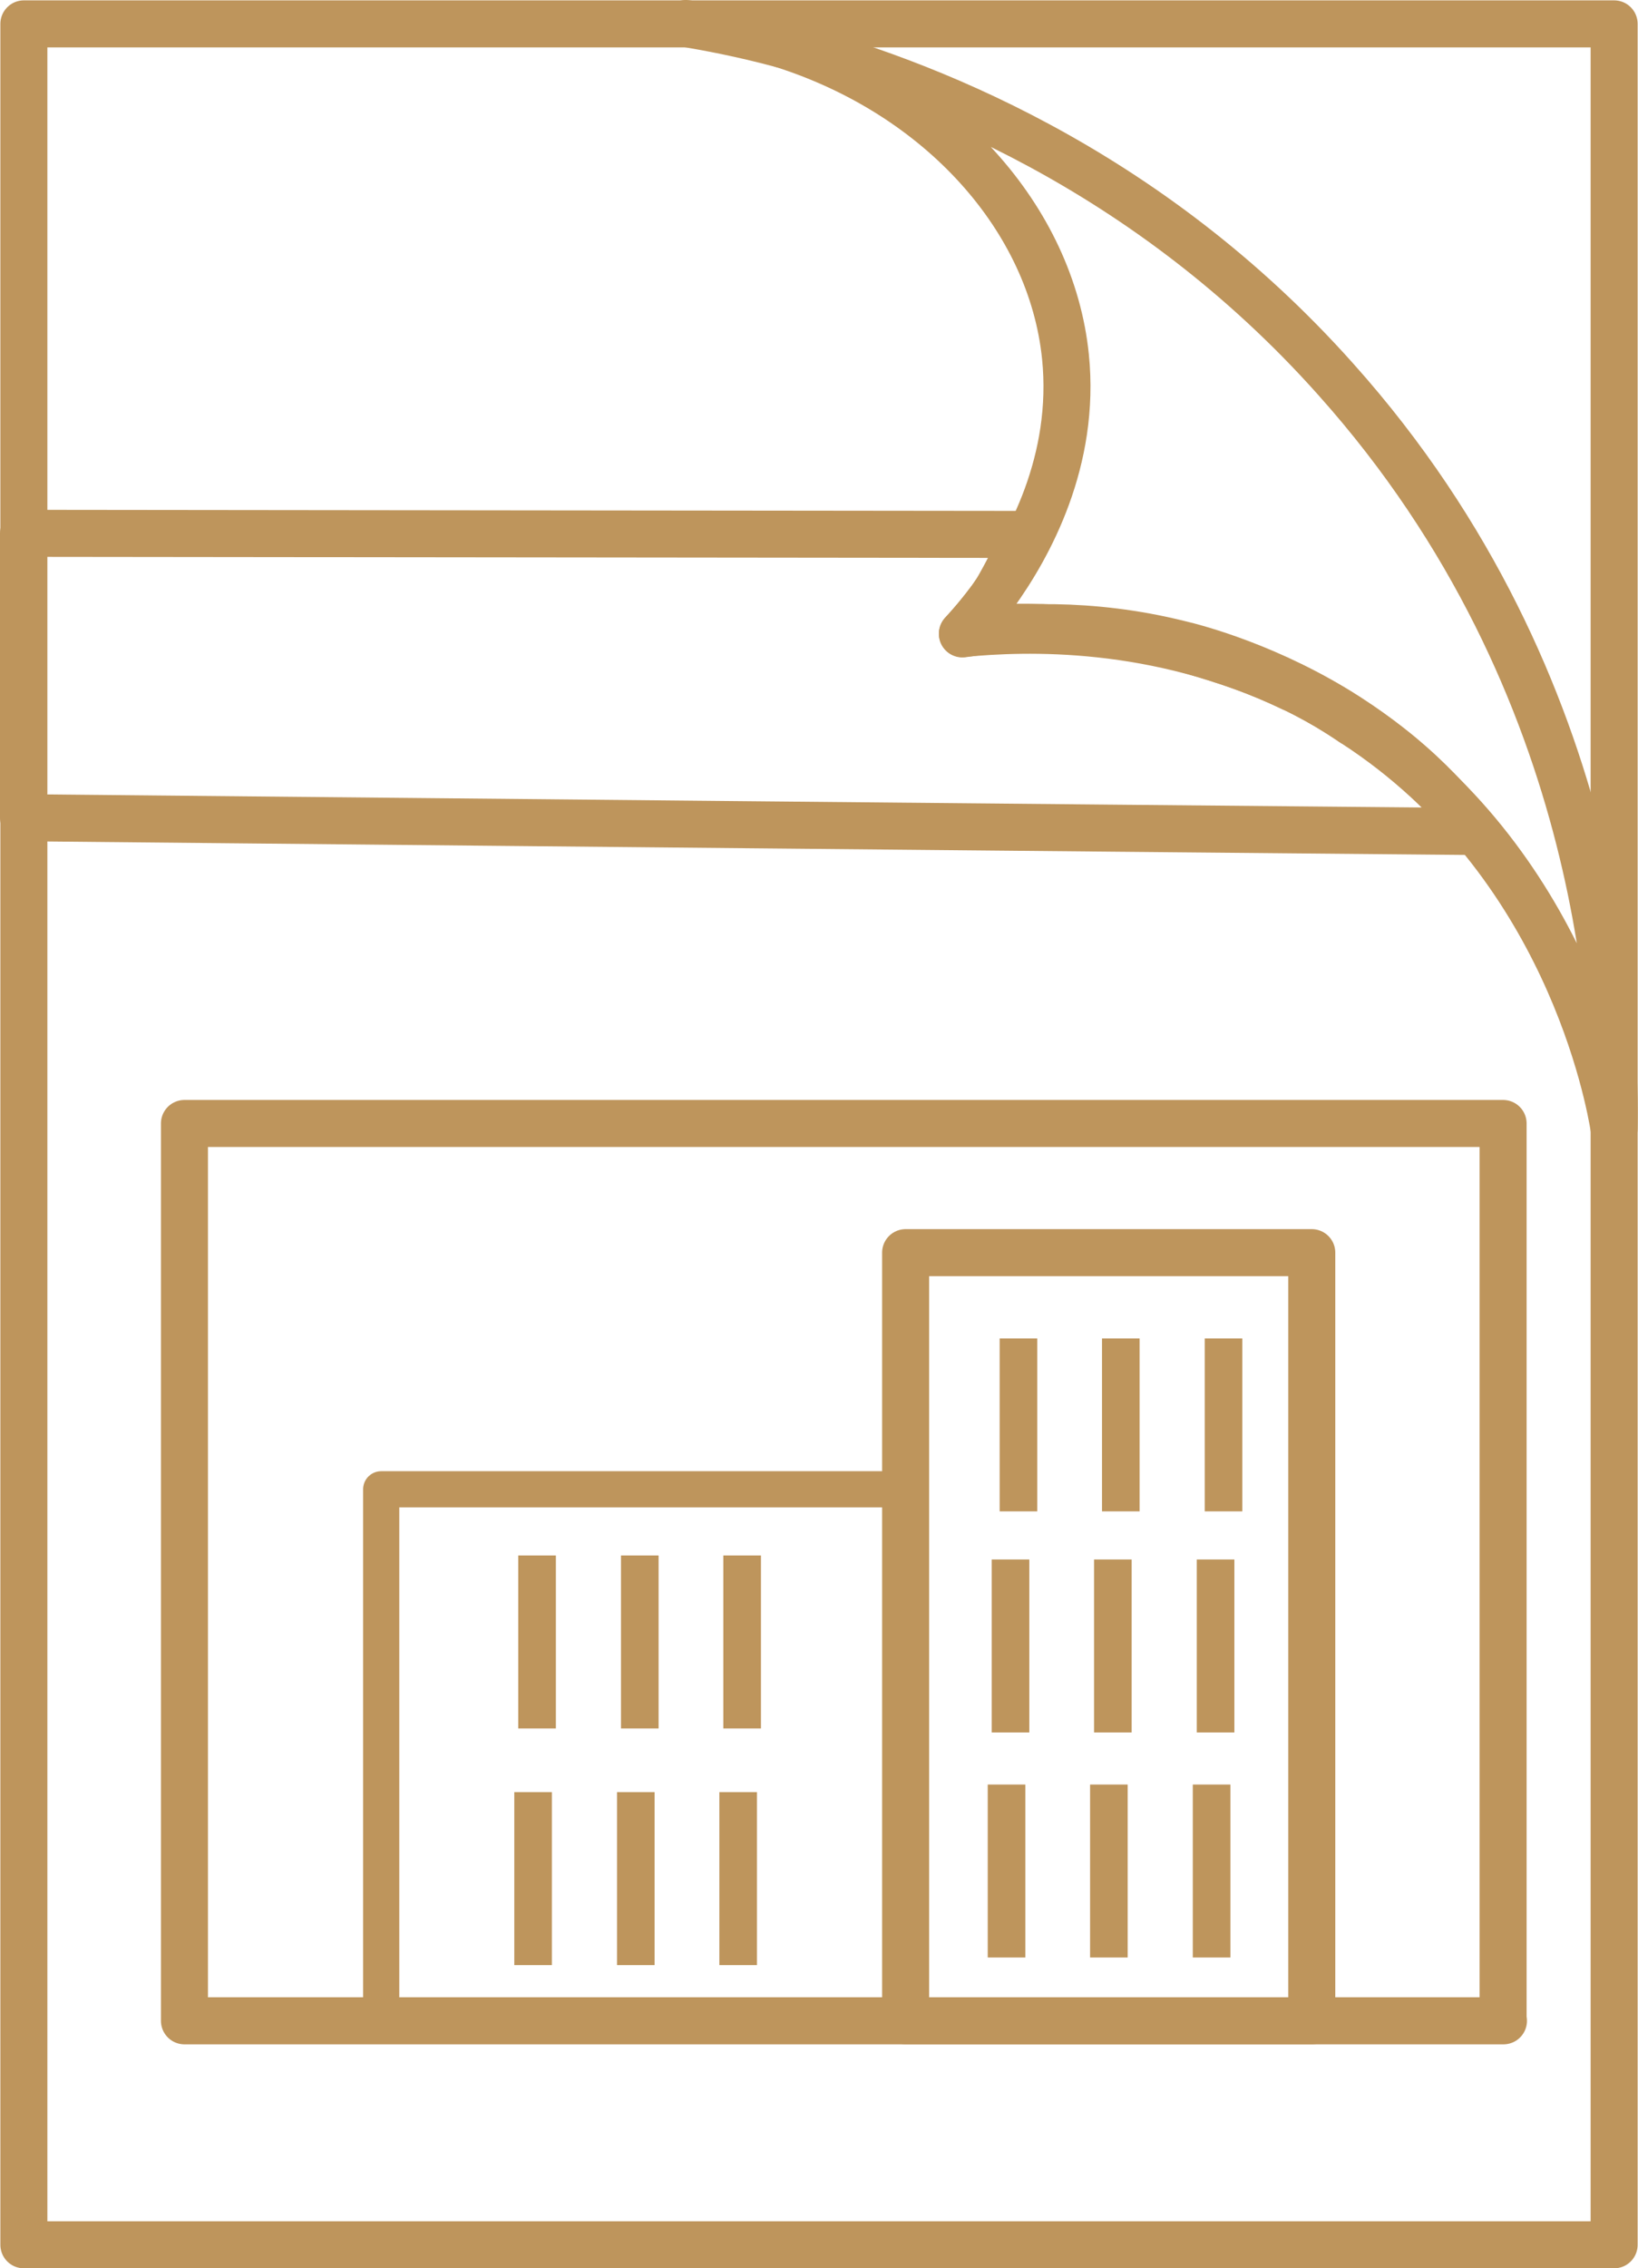 <?xml version="1.0" encoding="UTF-8"?><svg id="Warstwa_2" xmlns="http://www.w3.org/2000/svg" viewBox="0 0 45.29 62.69"><g id="Warstwa_2-2"><path d="M33.31,36.99h1.04v4.78h-1.04v-4.78ZM30.47,36.99h1.04v4.78h-1.04v-4.78ZM27.64,36.99h1.04v4.78h-1.04v-4.78ZM33.09,43.1h1.04v4.78h-1.04v-4.78ZM30.25,43.1h1.04v4.78h-1.04v-4.78ZM27.42,43.1h1.04v4.78h-1.04v-4.78ZM32.98,49.32h1.04v4.78h-1.04v-4.78ZM30.14,49.32h1.04v4.78h-1.04v-4.78ZM27.31,49.32h1.04v4.78h-1.04v-4.78ZM19.89,49.53h1.04v4.78h-1.04v-4.78ZM17.06,49.53h1.04v4.78h-1.04v-4.78ZM14.22,49.53h1.04v4.78h-1.04v-4.78ZM20,42.99h1.04v4.78h-1.04v-4.78ZM17.17,42.99h1.04v4.78h-1.04v-4.78ZM14.33,42.99h1.04v4.78h-1.04v-4.78Z" style="fill:#be955c;"/><polygon points="44.63 62.04 .66 62.04 .66 .66 23.93 .66 44.63 .66 44.63 62.04" style="fill:none; stroke:#be955c; stroke-linecap:round; stroke-linejoin:round; stroke-width:1.3px;"/><path d="M37.26,19.81c-2.13-1.37-4.21-1.91-4.64-2.01-2.52-.63-4.68-.48-6.01-.28.16-.18.5-.55.89-1.09.34-.58.62-1.14.85-1.66-9.23-.01-18.47-.02-27.7-.03v7.86c13.36.13,26.73.26,40.09.38-.41-.54-.99-1.21-1.77-1.89-.18-.16-.81-.7-1.71-1.28Z" style="fill:none; stroke:#be955c; stroke-linecap:round; stroke-linejoin:round; stroke-width:1.3px;"/><path d="M21.64,1.23c-.85-.27-1.74-.47-2.68-.58.59.1,1.53.27,2.68.58Z" style="fill:none; stroke:#be955c; stroke-linecap:round; stroke-linejoin:round; stroke-width:1.3px;"/><path d="M44.63,31.2c.04-2.31-.06-12.18-7.69-20.71C31.7,4.61,25.43,2.22,21.64,1.23c4.36,1.39,7.43,4.81,7.82,8.63.29,2.87-1,5.23-1.97,6.57-.04.06-.06.12-.1.18-.17.28-.34.54-.51.79.59-.05,1.36-.08,2.26-.03,2.01.1,3.52.52,4.1.7.94.29,2.29.71,3.74,1.63.1.06.2.13.31.2.06.04.11.08.17.11,5.86,3.81,7.04,10.37,7.17,11.19Z" style="fill:none; stroke:#be955c; stroke-linecap:round; stroke-linejoin:round; stroke-width:1.3px;"/><path d="M35.75,19.02c.44.21.85.44,1.24.67-1.45-.91-2.8-1.34-3.74-1.63-.58-.18-2.09-.6-4.1-.7-.9-.05-1.67-.01-2.26.03.17-.25.34-.51.51-.79.04-.06.07-.12.1-.18-.38.53-.72.91-.89,1.09,1.74-.17,5.36-.3,9.13,1.51Z" style="fill:none; stroke:#be955c; stroke-linecap:round; stroke-linejoin:round; stroke-width:1.3px;"/><path d="M41.57,55.85H5.1v-24.8h36.46v24.8Z" style="fill:none; stroke:#be955c; stroke-linecap:round; stroke-linejoin:round; stroke-width:1.3px;"/><rect x="10.54" y="41.16" width="14.45" height="14.63" style="fill:none; stroke:#be955c; stroke-linecap:round; stroke-linejoin:round;"/><rect x="25.04" y="34.62" width="11.23" height="21.23" style="fill:none; stroke:#be955c; stroke-linecap:round; stroke-linejoin:round; stroke-width:1.3px;"/></g></svg>